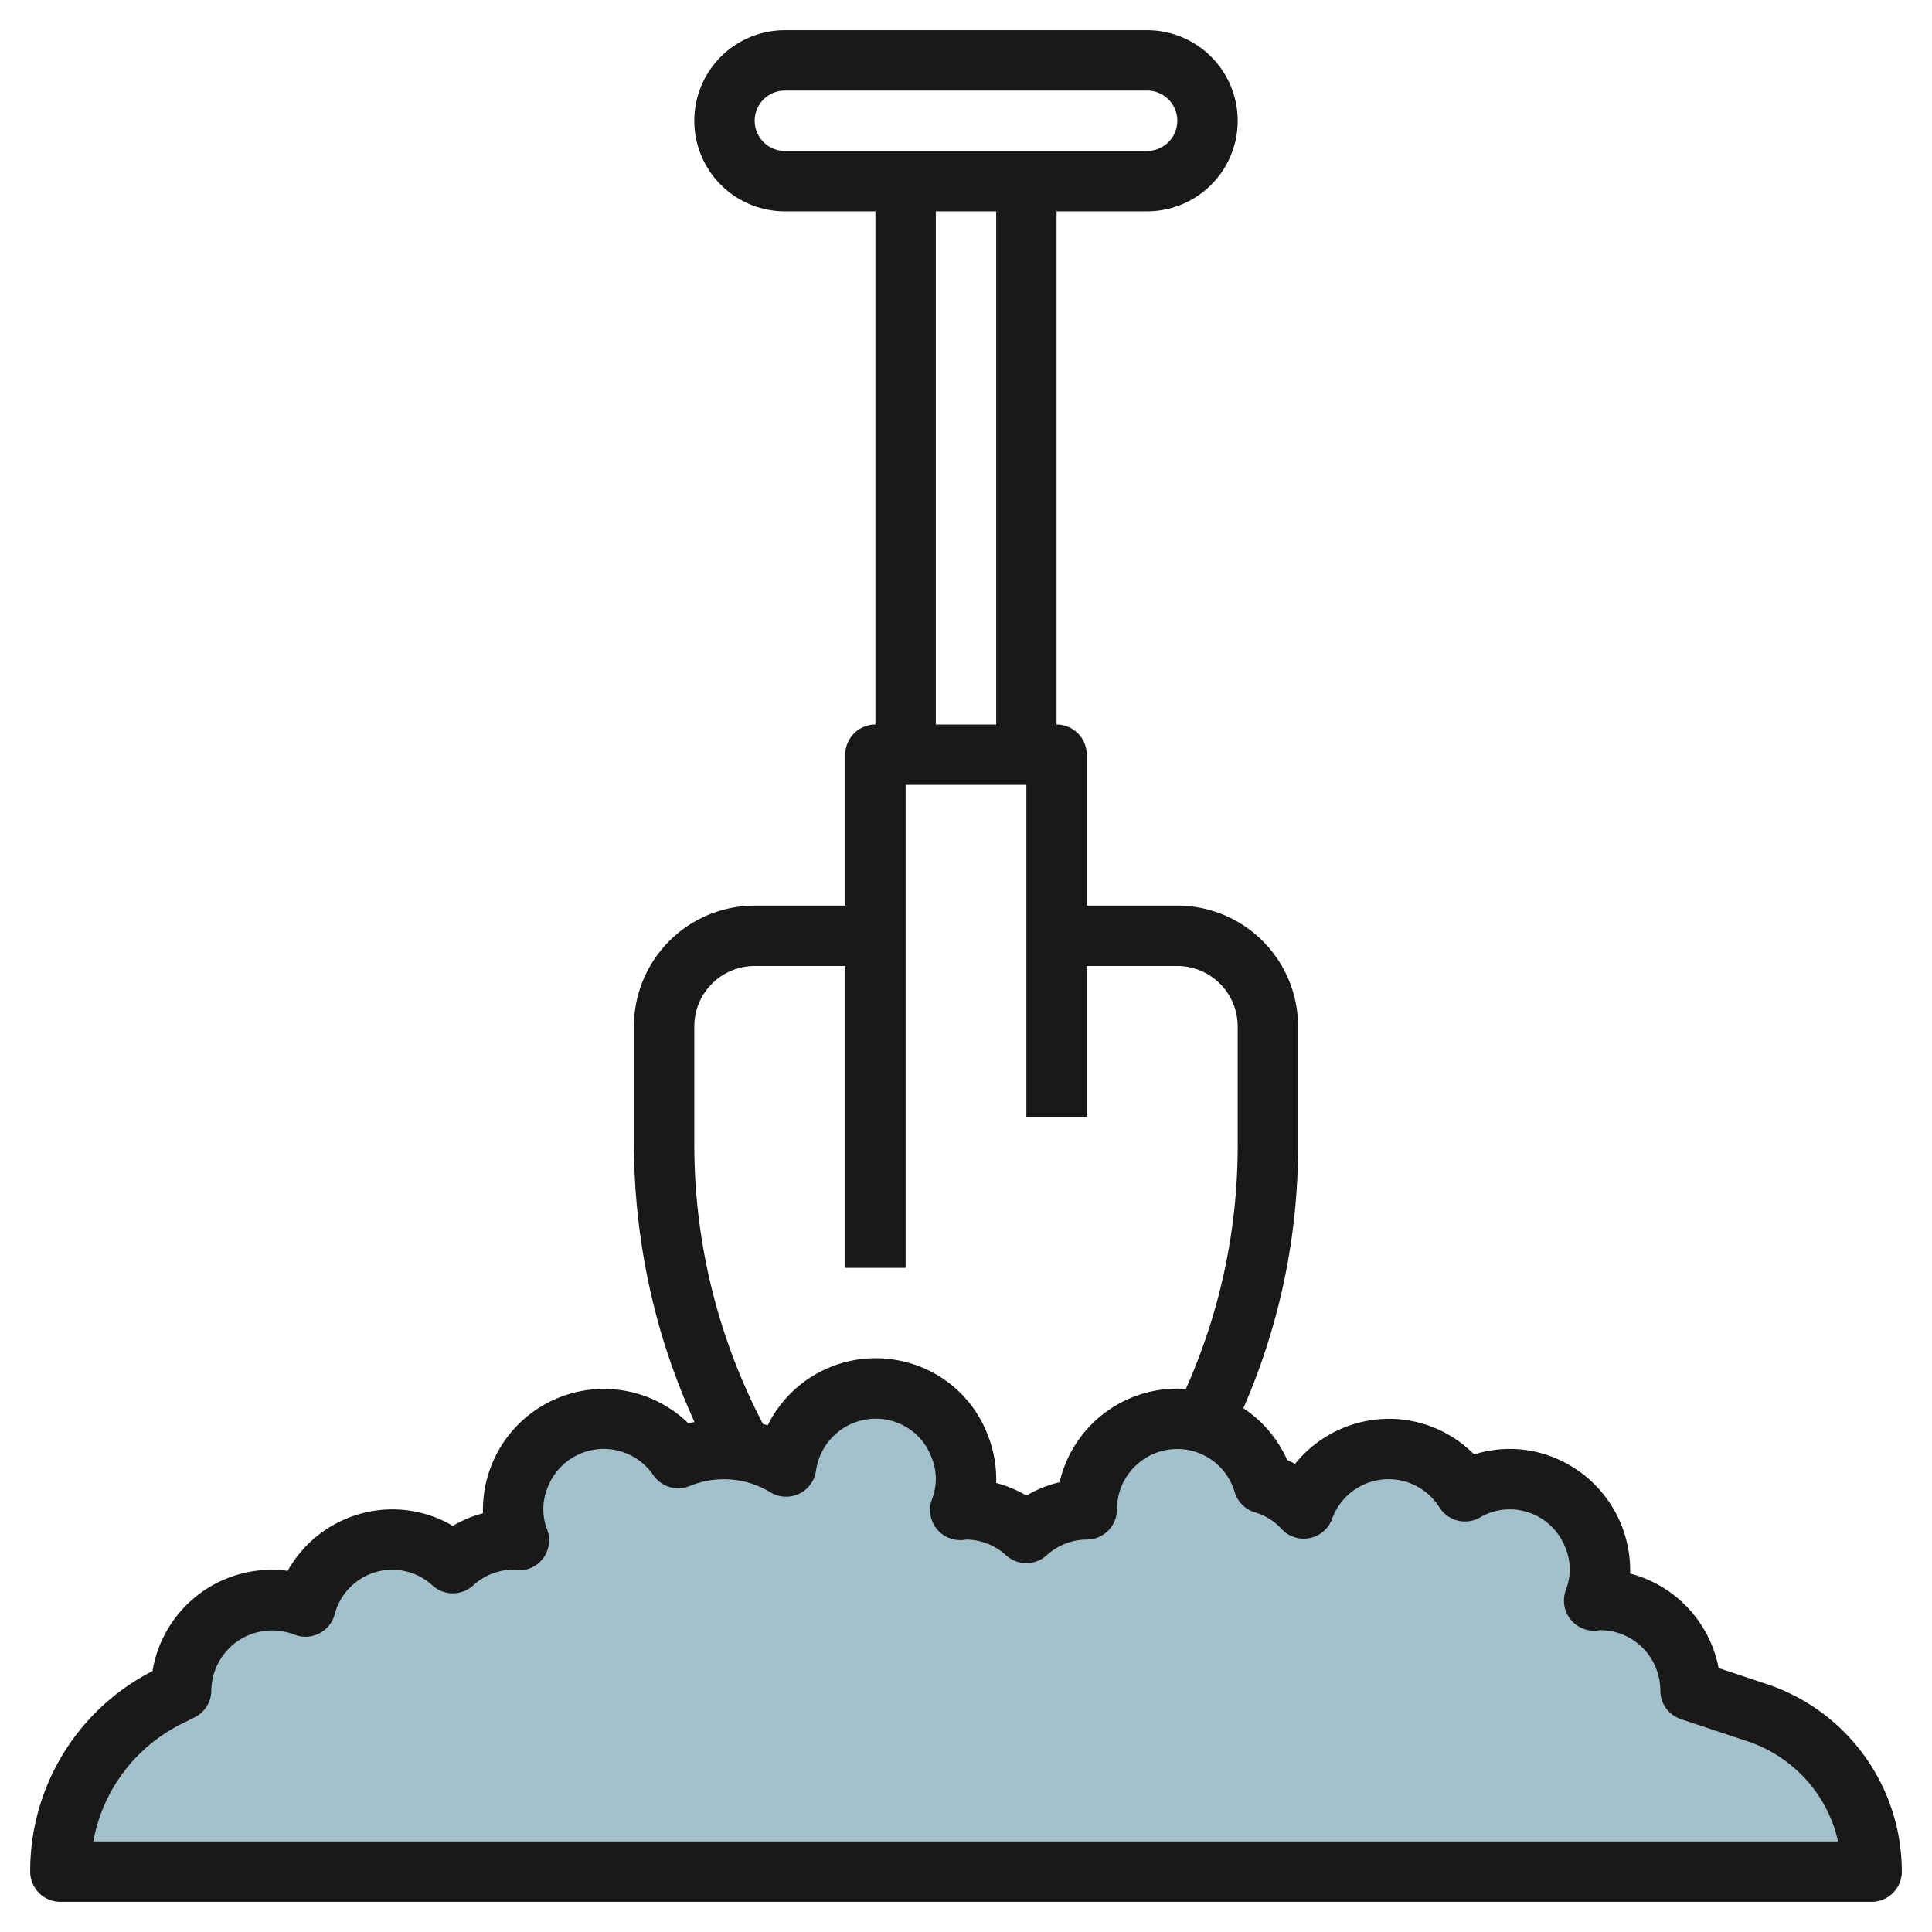 <?xml version="1.0" encoding="UTF-8"?>
<svg xmlns="http://www.w3.org/2000/svg" id="Layer_3" data-name="Layer 3" viewBox="0 0 64 64" width="512" height="512"><path d="M5.578,56.211,6,56a2.994,2.994,0,0,1,4.12-2.78A2.97,2.97,0,0,1,15,51.78,2.974,2.974,0,0,1,17,51c.06,0,.13.02.19.02a2.88,2.88,0,0,1,.019-2.105A2.989,2.989,0,0,1,22.47,48.3,4.09,4.09,0,0,1,24,48a3.943,3.943,0,0,1,2.04.58,2.988,2.988,0,0,1,5.748-.674,2.885,2.885,0,0,1,.022,2.114c.06,0,.13-.02.19-.02a2.974,2.974,0,0,1,2,.78A2.974,2.974,0,0,1,36,50a2.992,2.992,0,0,1,5.86-.86,2.927,2.927,0,0,1,1.33.83,2.988,2.988,0,0,1,5.34-.57,2.935,2.935,0,0,1,2.194-.313,2.981,2.981,0,0,1,2.056,1.8,2.883,2.883,0,0,1,.03,2.135c.06,0,.13-.02.19-.02a3,3,0,0,1,3,3l2.2.735A5.55,5.55,0,0,1,62,62H2A6.471,6.471,0,0,1,5.578,56.211Z" style="fill:#a3c1ca"/><path d="M58.521,55.785l-1.59-.529A4.015,4.015,0,0,0,54,52.126a4.029,4.029,0,0,0-3.044-4.013,3.917,3.917,0,0,0-2.124.067A3.966,3.966,0,0,0,46,47a4.011,4.011,0,0,0-3.1,1.493c-.084-.045-.17-.088-.259-.127a3.983,3.983,0,0,0-1.454-1.717A21.591,21.591,0,0,0,43,37.865V34a4,4,0,0,0-4-4H36V25a1,1,0,0,0-1-1V7h3a3,3,0,0,0,0-6H26a3,3,0,0,0,0,6h3V24a1,1,0,0,0-1,1v5H25a4,4,0,0,0-4,4v3.865a22.4,22.4,0,0,0,.942,6.426,22.683,22.683,0,0,0,1.066,2.818c-.069.014-.14.02-.209.037A4.006,4.006,0,0,0,16,50.129a3.95,3.95,0,0,0-1,.417A3.941,3.941,0,0,0,13,50a3.987,3.987,0,0,0-3.471,2.036A3.9,3.9,0,0,0,9,52a4.006,4.006,0,0,0-3.948,3.356A7.432,7.432,0,0,0,1,62a1,1,0,0,0,1,1H62a1,1,0,0,0,1-1A6.545,6.545,0,0,0,58.521,55.785ZM25,4a1,1,0,0,1,1-1H38a1,1,0,0,1,0,2H26A1,1,0,0,1,25,4Zm6,3h2V24H31ZM23,34a2,2,0,0,1,2-2h3V42h2V26h4V37h2V32h3a2,2,0,0,1,2,2v3.865a19.714,19.714,0,0,1-1.722,8.155c-.093-.006-.184-.02-.278-.02a4.006,4.006,0,0,0-3.9,3.1,4,4,0,0,0-1.1.442,3.987,3.987,0,0,0-1-.417,3.981,3.981,0,0,0-.277-1.582,3.938,3.938,0,0,0-2.668-2.41,3.989,3.989,0,0,0-4.622,2.079c-.052-.016-.1-.023-.156-.037A19.921,19.921,0,0,1,23,37.865ZM3.091,61a5.433,5.433,0,0,1,2.934-3.9l.422-.21A1,1,0,0,0,7,56a2.017,2.017,0,0,1,2.75-1.852,1,1,0,0,0,1.337-.671,1.969,1.969,0,0,1,3.241-.956,1,1,0,0,0,1.344,0A1.962,1.962,0,0,1,16.946,52c.049.007.195.021.244.021a1,1,0,0,0,.936-1.353,1.864,1.864,0,0,1,.018-1.4,1.989,1.989,0,0,1,3.5-.4,1,1,0,0,0,1.2.359,2.965,2.965,0,0,1,2.682.21,1,1,0,0,0,1.505-.715,2,2,0,0,1,2.522-1.651,1.963,1.963,0,0,1,1.3,1.194,1.858,1.858,0,0,1,.02,1.4,1,1,0,0,0,.936,1.353A.74.74,0,0,0,32,51a1.983,1.983,0,0,1,1.328.521,1,1,0,0,0,1.344,0A1.983,1.983,0,0,1,36,51a1,1,0,0,0,1-1,2,2,0,0,1,2-2,1.98,1.98,0,0,1,1.9,1.428,1,1,0,0,0,.663.668,1.941,1.941,0,0,1,.882.543,1,1,0,0,0,1.68-.319,1.988,1.988,0,0,1,3.558-.386,1,1,0,0,0,1.34.336,1.945,1.945,0,0,1,1.469-.21,1.969,1.969,0,0,1,1.355,1.19,1.876,1.876,0,0,1,.025,1.417,1,1,0,0,0,.936,1.353A.74.74,0,0,0,53,54a2,2,0,0,1,2,2,1,1,0,0,0,.684.949l2.205.734a4.545,4.545,0,0,1,3,3.317Z" style="fill:#191919"/></svg>
